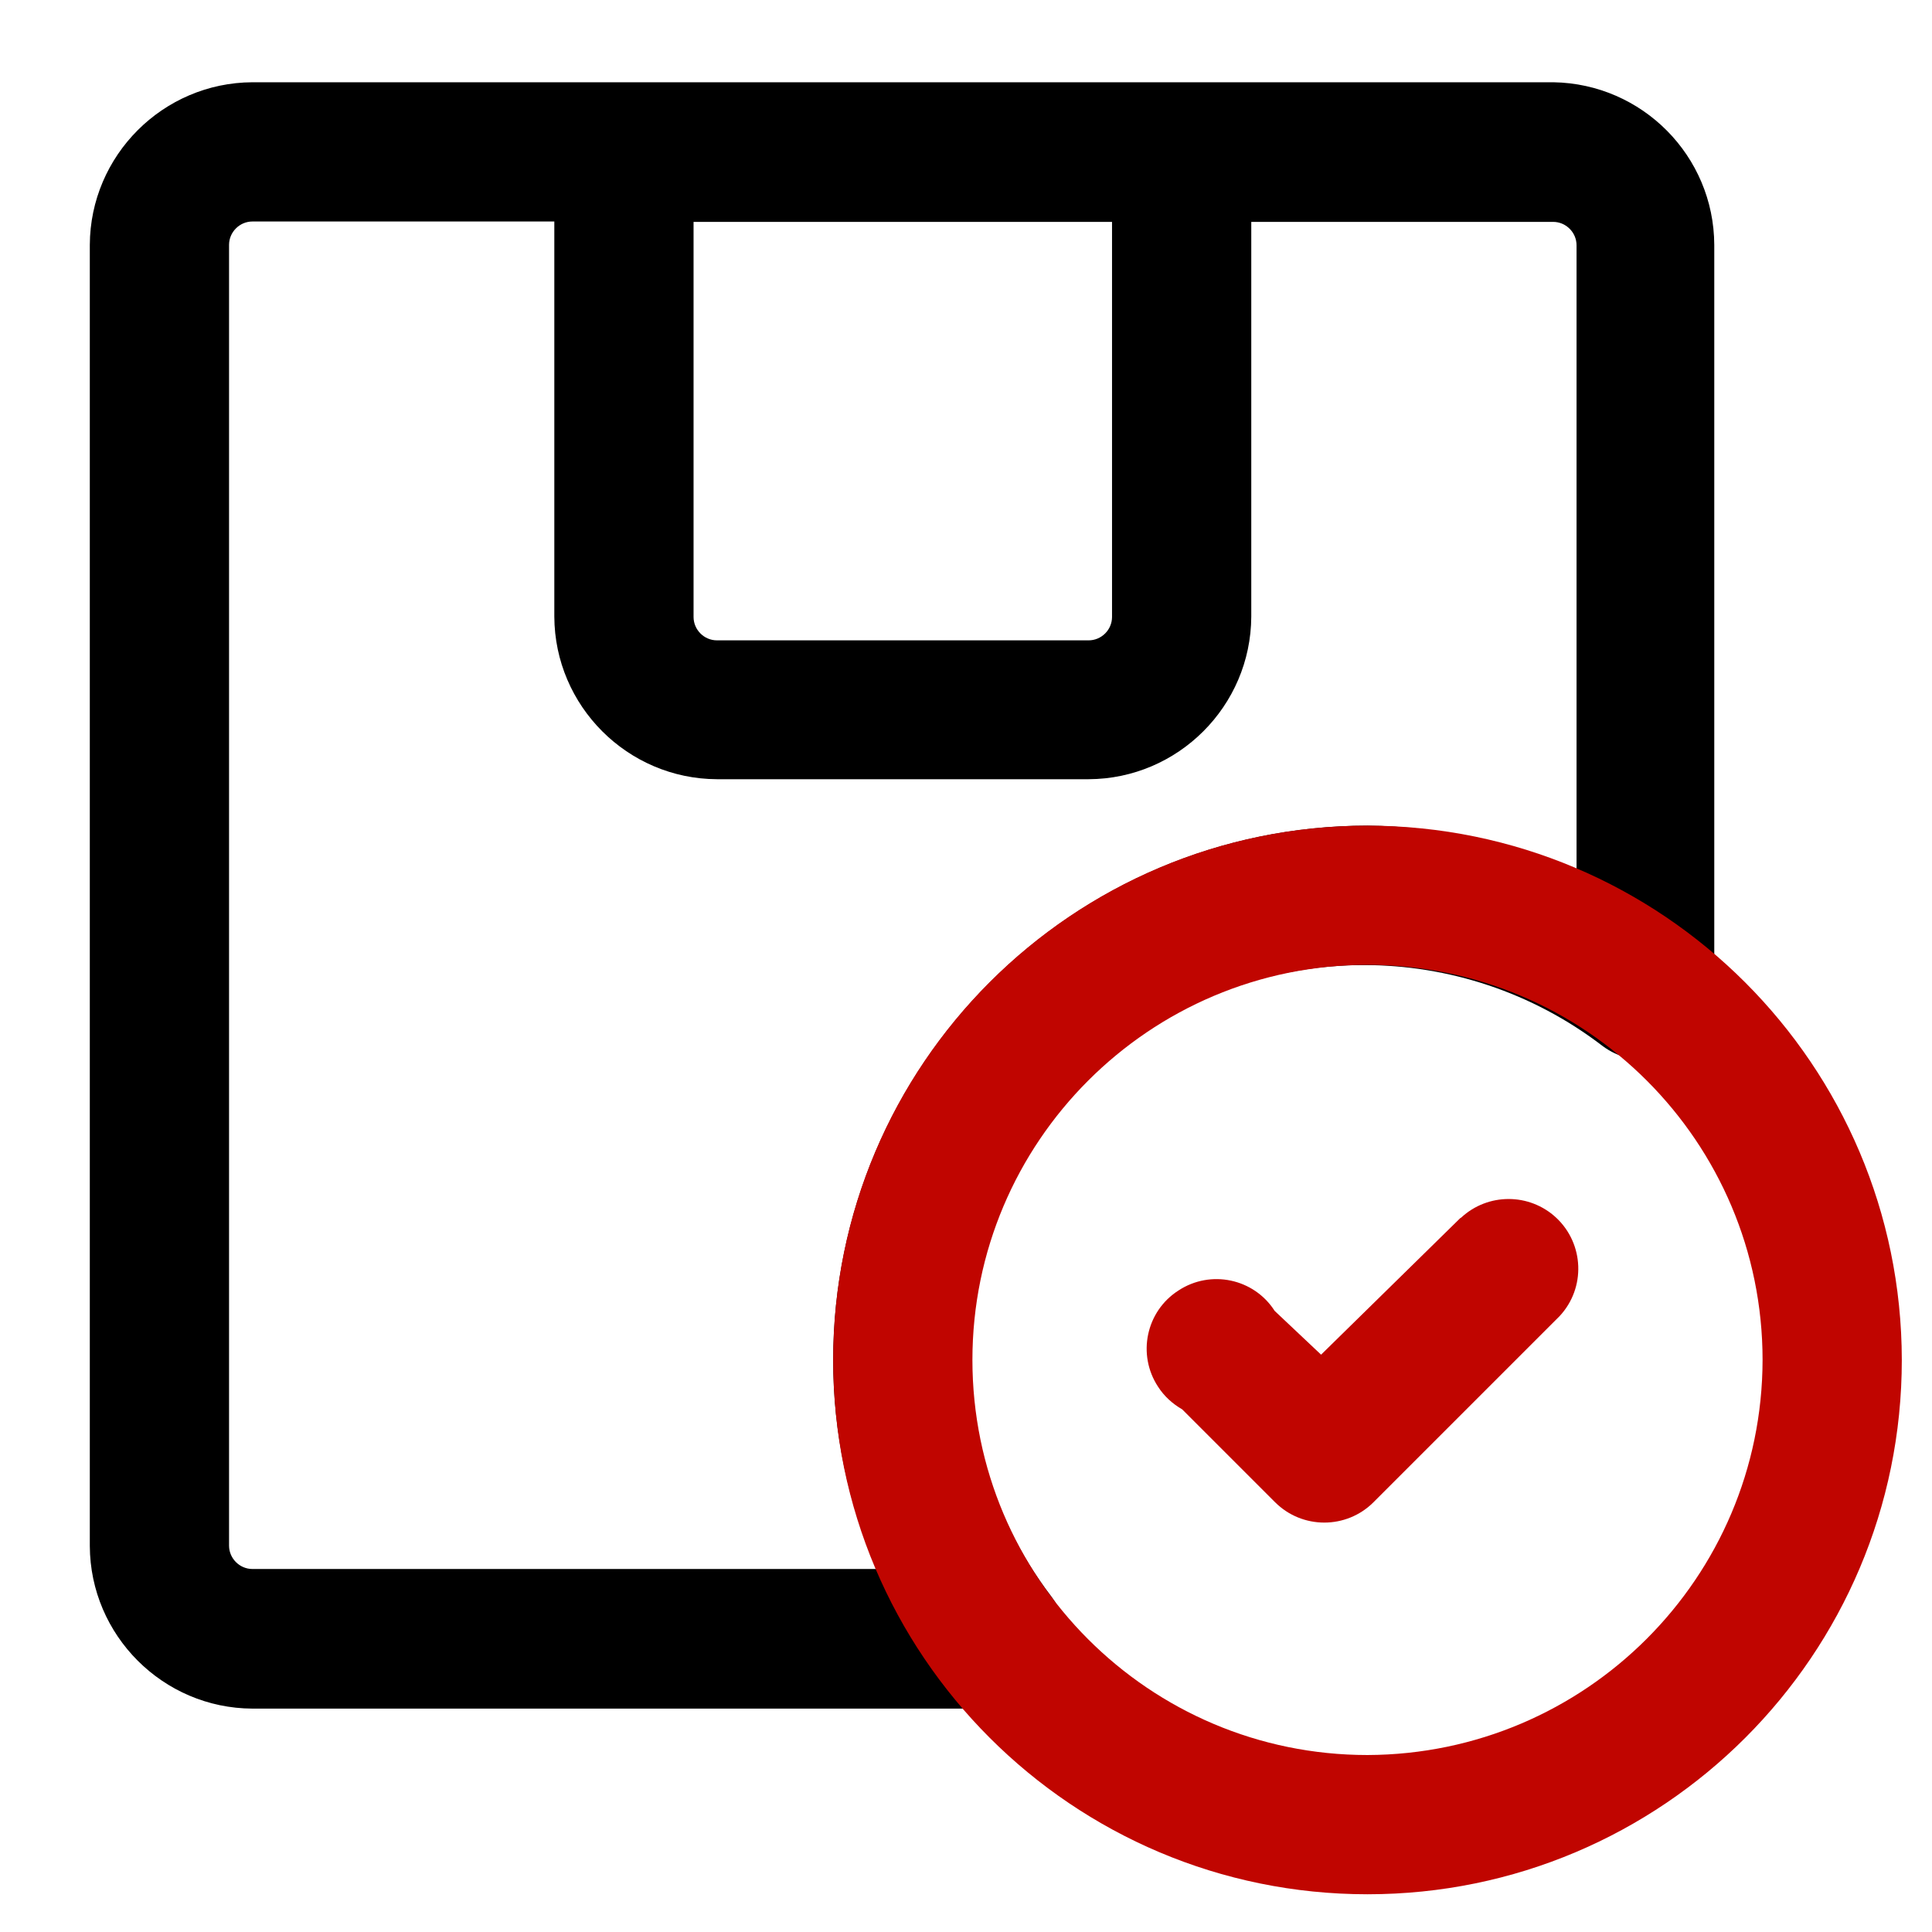 <?xml version="1.0" encoding="UTF-8"?>
<svg id="Capa_1" xmlns="http://www.w3.org/2000/svg" version="1.1" viewBox="0 0 512 512">
  <!-- Generator: Adobe Illustrator 29.1.0, SVG Export Plug-In . SVG Version: 2.1.0 Build 142)  -->
  <defs>
    <style>
      .st0 {
        fill: #c00500;
      }
    </style>
  </defs>
  <path d="M411.6,21.8H66.9c-23.7.1-43,19.4-43.1,43.1v344.8c.1,23.7,19.4,43,43.1,43.1h197c10.2,0,18.5-8.3,18.5-18.5,0-4-1.3-7.9-3.7-11.1-35-45.7-26.3-111.1,19.4-146,37.4-28.6,89.3-28.6,126.6,0,8.2,6.1,19.7,4.5,25.9-3.7,2.4-3.2,3.7-7.1,3.7-11.1V64.9c-.1-23.6-19.1-42.7-42.6-43.1ZM294.7,58.8v104.7c0,3.4-2.8,6.2-6.2,6.2h-98.5c-3.4,0-6.2-2.8-6.2-6.2V58.8h110.8ZM417.8,231.1c-17.4-7.9-36.3-12.1-55.4-12.3-78.2.1-141.5,63.5-141.6,141.6,0,19.1,3.9,37.9,11.6,55.4H66.9c-3.4,0-6.2-2.8-6.2-6.2V64.9c0-3.4,2.8-6.2,6.2-6.2h80v104.7c.1,23.7,19.4,43,43.1,43.1h98.5c23.7-.1,43-19.4,43.1-43.1V58.8h80c3.4,0,6.2,2.8,6.2,6.2v166.2Z"/>
  <g>
    <path class="st0" d="M362.4,218.8c-78.2,0-141.6,63.4-141.6,141.6s63.4,141.6,141.6,141.6,141.6-63.4,141.6-141.6h0c-.1-78.2-63.5-141.5-141.6-141.6ZM362.4,465.1c-57.8,0-104.7-46.9-104.7-104.7s46.9-104.7,104.7-104.7,104.7,46.9,104.7,104.7c-.1,57.7-46.9,104.5-104.7,104.7Z"/>
    <path class="st0" d="M387,322.8l-36.9,36.2-12.3-11.6c-5.5-8.6-17-11-25.5-5.4-8.6,5.5-11,17-5.4,25.5,1.6,2.5,3.8,4.5,6.4,6l24.6,24.6c7.2,7.2,18.9,7.2,26.1,0l49.3-49.3c7-7.5,6.5-19.2-.9-26.1-7.1-6.6-18.1-6.6-25.2,0Z"/>
  </g>
</svg>